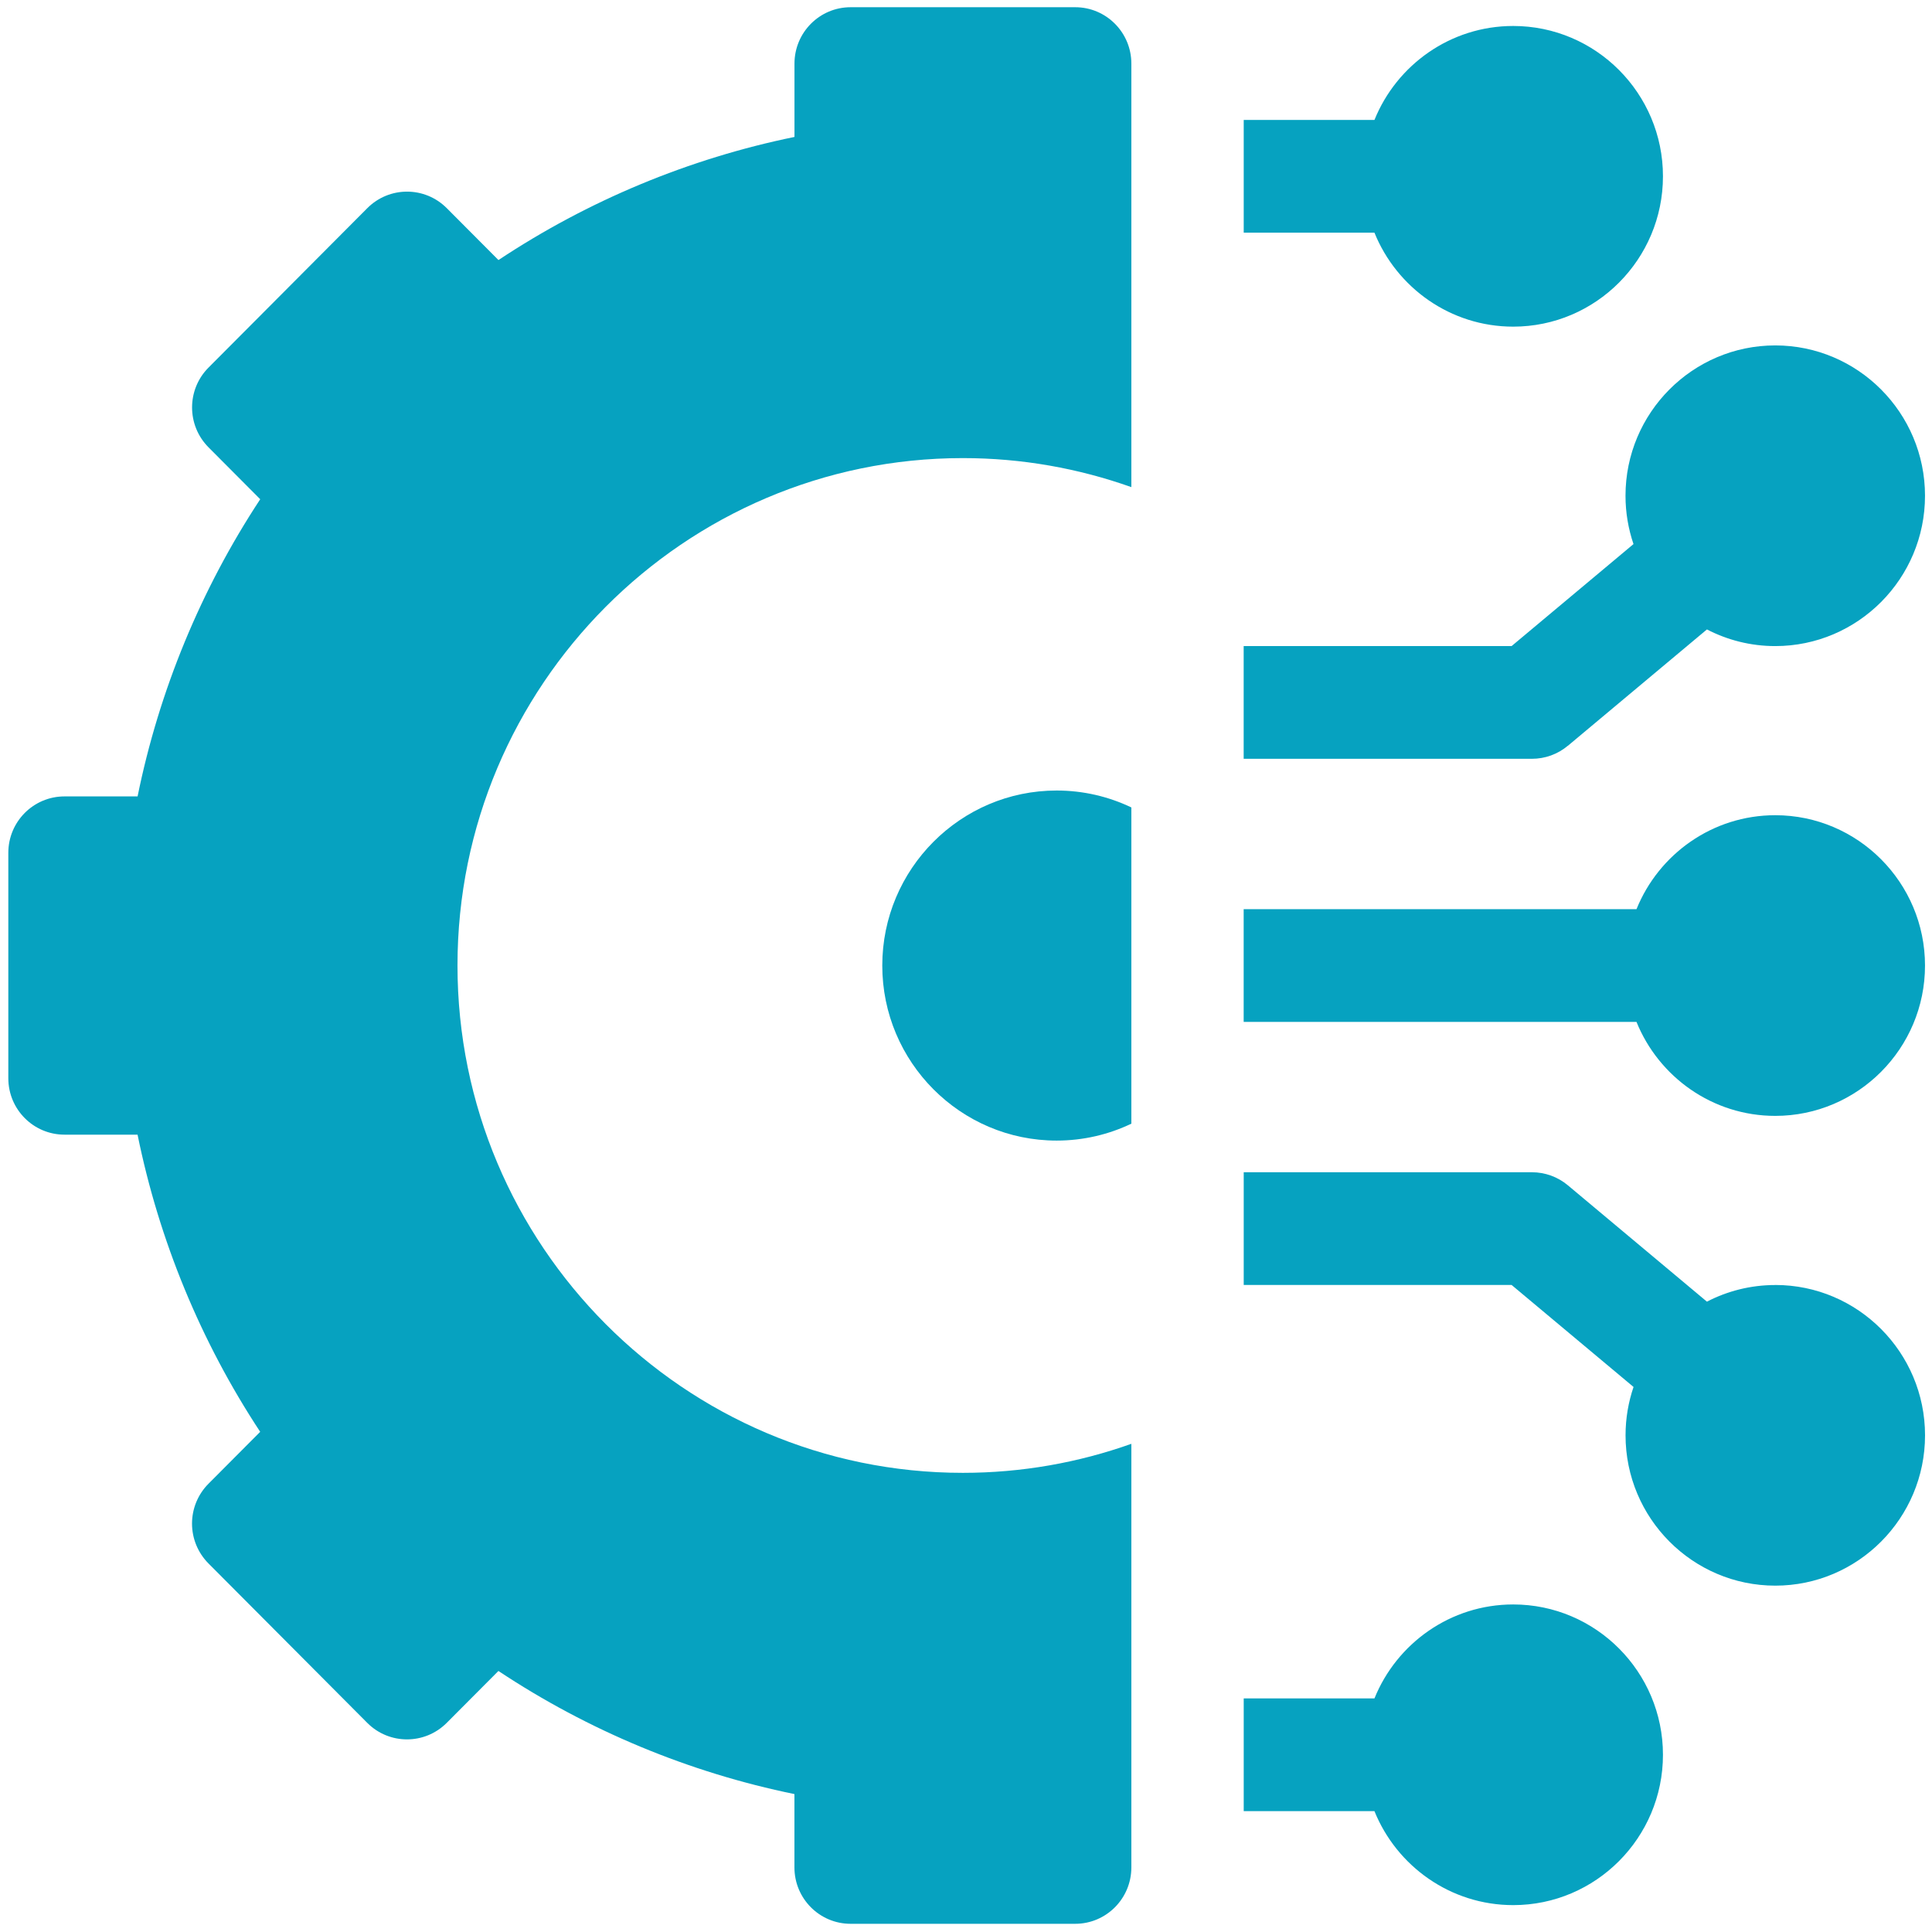 <svg xmlns="http://www.w3.org/2000/svg" width="126" height="126" viewBox="0 0 126 126" fill="none"><g clip-path="url(#clip0_549_791)"><path d="M98.688 104.638C94.597 104.638 91.089 107.177 89.638 110.767H81.112V118.119H89.638C91.091 121.708 94.599 124.247 98.688 124.247C104.074 124.247 108.454 119.849 108.454 114.443C108.454 109.036 104.074 104.638 98.688 104.638Z" fill="#06A2C0"></path><path d="M115.777 83.806C114.173 83.806 112.657 84.198 111.321 84.891L102.253 77.303C101.594 76.752 100.766 76.451 99.909 76.451H81.112V83.803H98.584L106.535 90.454C106.199 91.445 106.014 92.504 106.014 93.608C106.014 99.014 110.394 103.412 115.78 103.412C121.166 103.412 125.546 99.014 125.546 93.608C125.546 88.201 121.166 83.803 115.78 83.803L115.777 83.806Z" fill="#06A2C0"></path><path d="M115.777 53.166C111.686 53.166 108.178 55.705 106.728 59.295H81.109V66.647H106.728C108.181 70.236 111.689 72.775 115.777 72.775C121.163 72.775 125.544 68.377 125.544 62.971C125.544 57.564 121.163 53.166 115.777 53.166Z" fill="#06A2C0"></path><path d="M102.253 48.638L111.322 41.05C112.66 41.743 114.173 42.136 115.777 42.136C121.163 42.136 125.544 37.738 125.544 32.331C125.544 26.924 121.163 22.527 115.777 22.527C110.392 22.527 106.011 26.924 106.011 32.331C106.011 33.434 106.196 34.493 106.532 35.484L98.582 42.136H81.109V49.487H99.907C100.764 49.487 101.595 49.187 102.251 48.635L102.253 48.638Z" fill="#06A2C0"></path><path d="M98.688 21.303C104.074 21.303 108.454 16.905 108.454 11.498C108.454 6.092 104.074 1.694 98.688 1.694C94.597 1.694 91.089 4.233 89.638 7.823H81.112V15.175H89.638C91.091 18.764 94.599 21.303 98.688 21.303Z" fill="#06A2C0"></path><path d="M57.54 62.971C57.54 69.265 62.641 74.386 68.91 74.386C70.653 74.386 72.305 73.99 73.784 73.283V52.659C72.306 51.952 70.653 51.556 68.91 51.556C62.641 51.556 57.54 56.677 57.54 62.971Z" fill="#06A2C0"></path><path d="M70.124 0.471H55.475C53.452 0.471 51.814 2.118 51.814 4.147V8.931C44.941 10.338 38.365 13.073 32.508 16.96L29.136 13.575C27.706 12.139 25.388 12.139 23.956 13.575L13.599 23.973C12.169 25.408 12.169 27.735 13.599 29.173L16.971 32.559C13.099 38.439 10.375 45.04 8.973 51.94H4.205C2.182 51.94 0.543 53.587 0.543 55.616V70.323C0.543 72.354 2.184 73.999 4.205 73.999H8.971C10.372 80.898 13.096 87.5 16.969 93.38L13.596 96.766C12.909 97.456 12.523 98.389 12.523 99.365C12.523 100.34 12.909 101.273 13.596 101.964L23.953 112.362C25.383 113.797 27.701 113.797 29.133 112.362L32.506 108.976C38.363 112.864 44.938 115.598 51.811 117.005V121.789C51.811 123.821 53.452 125.465 55.473 125.465H70.122C72.145 125.465 73.784 123.818 73.784 121.789V94.162C70.346 95.385 66.648 96.055 62.796 96.055C44.623 96.055 29.836 81.212 29.836 62.965C29.836 44.719 44.621 29.876 62.796 29.876C66.648 29.876 70.343 30.546 73.784 31.769V4.147C73.784 2.115 72.143 0.471 70.122 0.471H70.124Z" fill="#06A2C0"></path></g><defs><clipPath id="clip0_549_791"><rect width="125" height="125" fill="white" transform="translate(0.543 0.471)"></rect></clipPath></defs></svg>